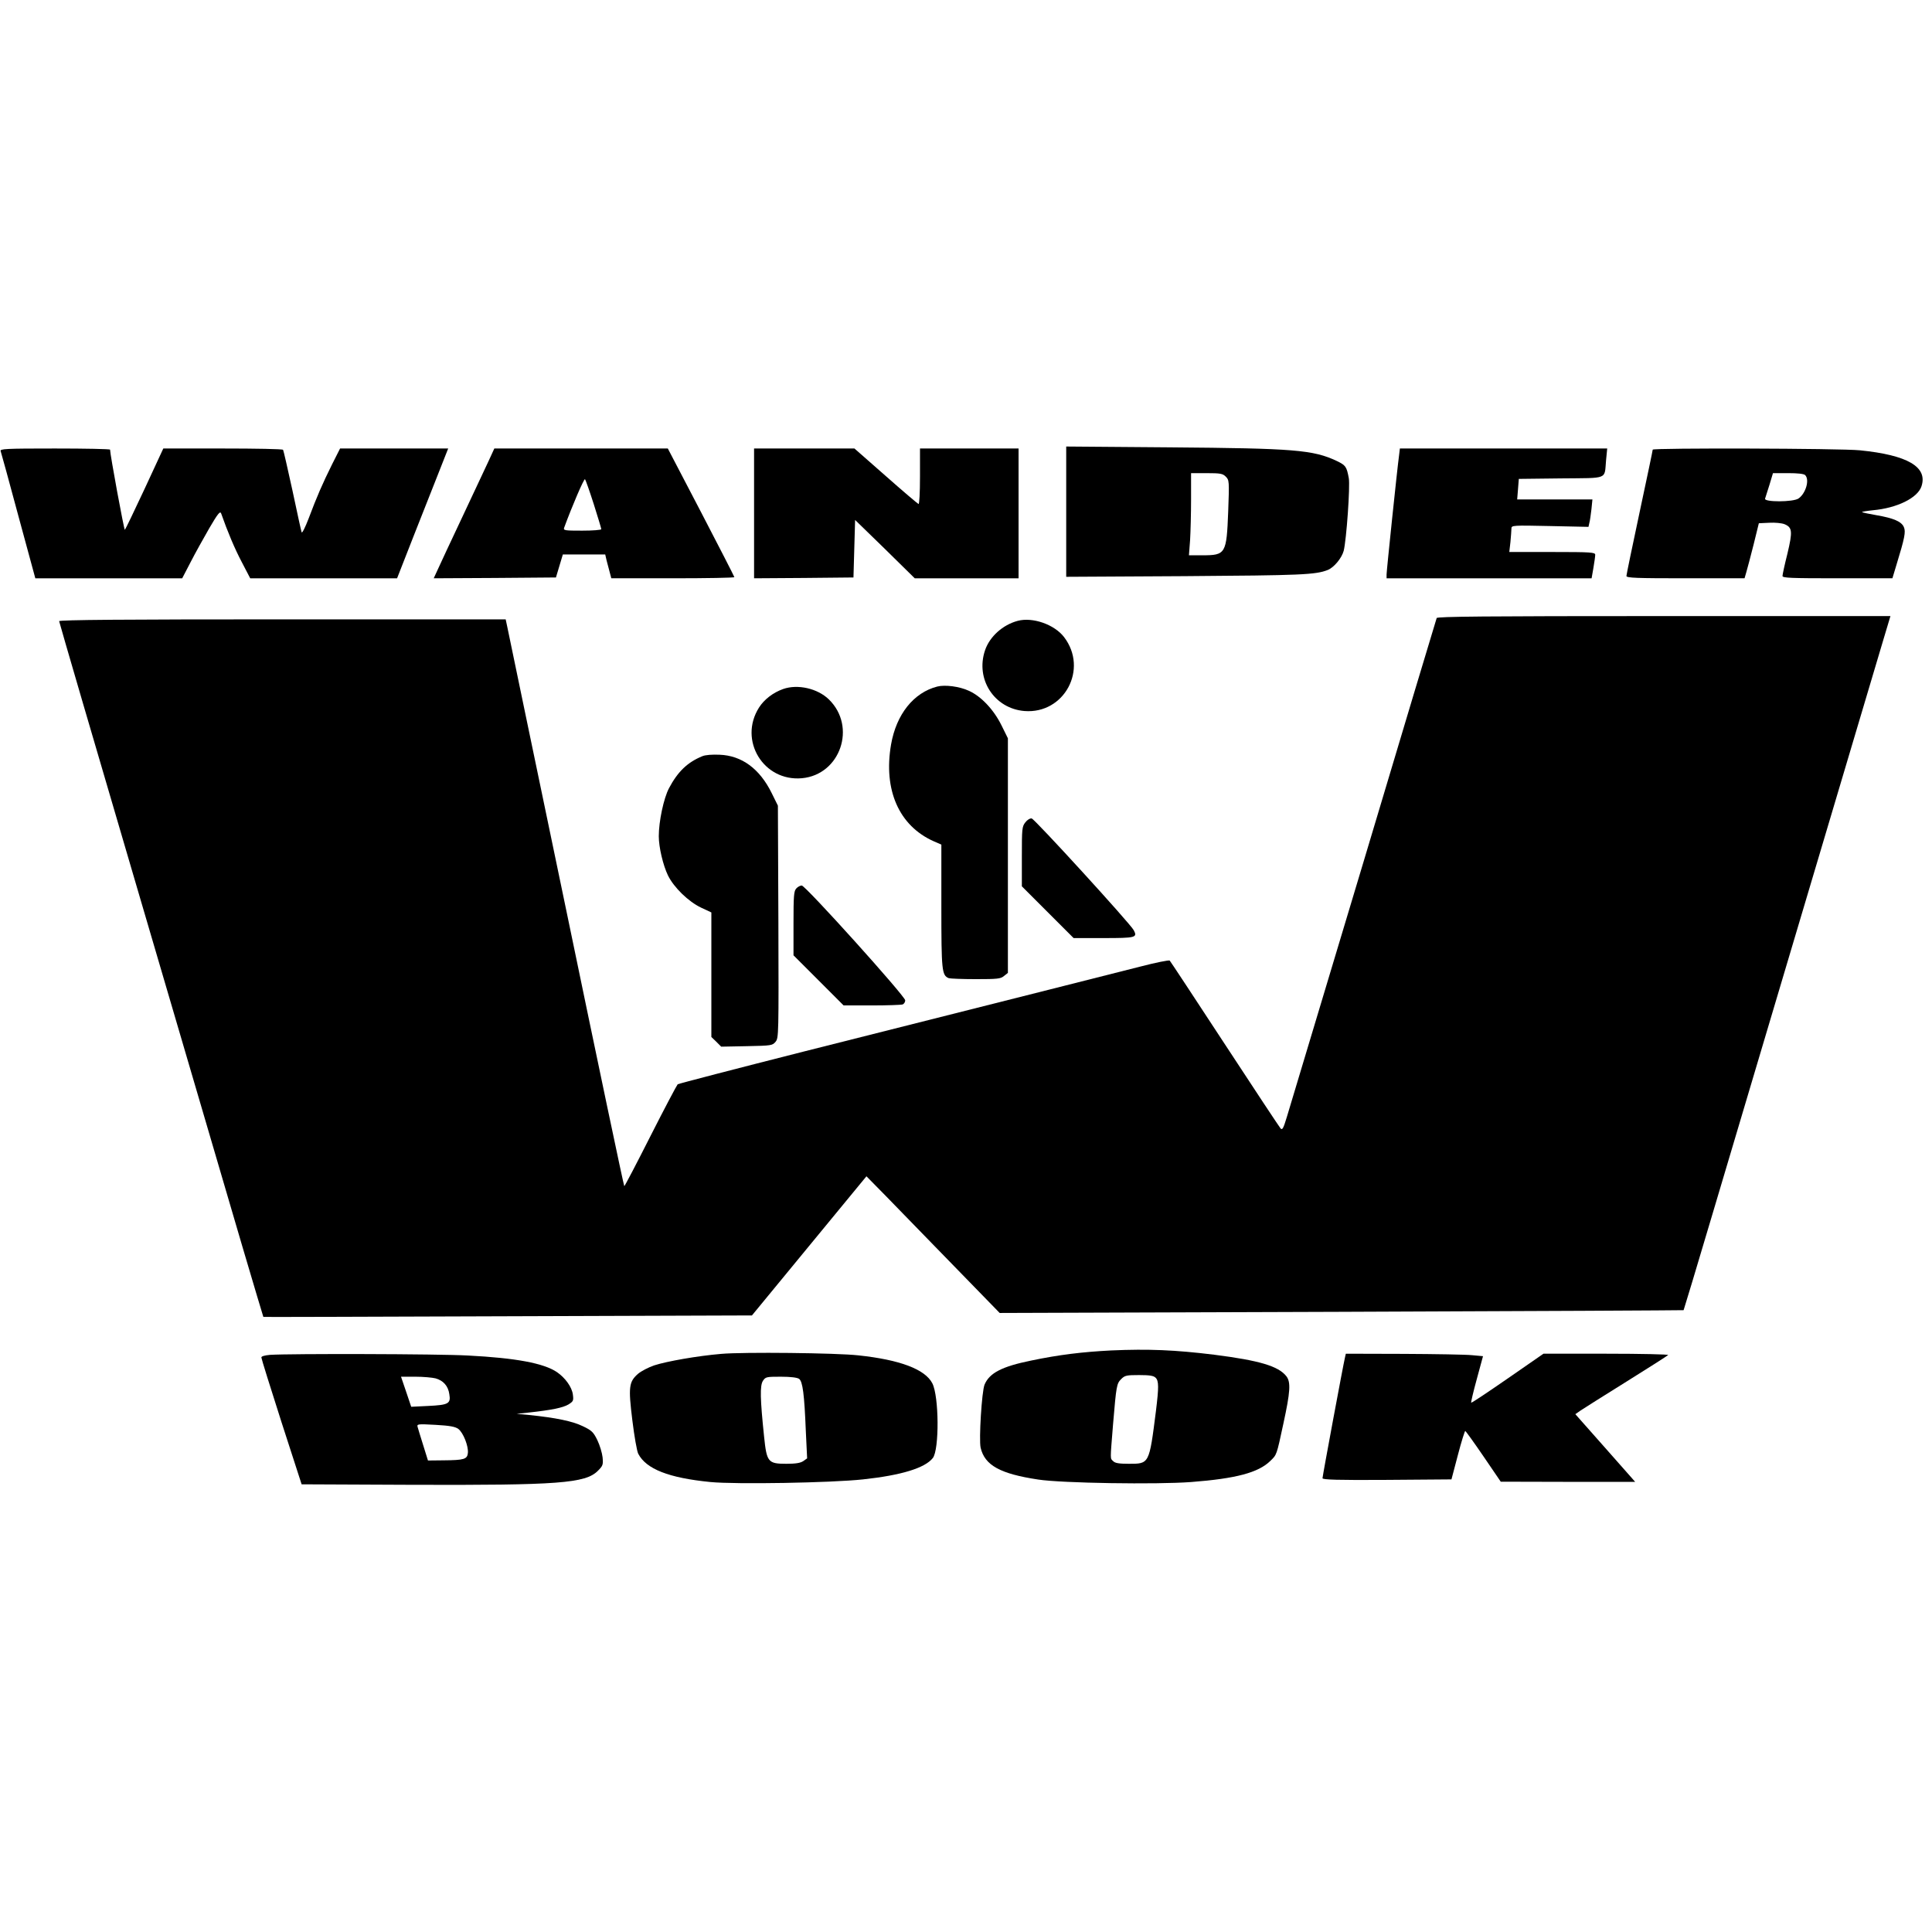 <?xml version="1.0" standalone="no"?>
<!DOCTYPE svg PUBLIC "-//W3C//DTD SVG 20010904//EN"
 "http://www.w3.org/TR/2001/REC-SVG-20010904/DTD/svg10.dtd">
<svg version="1.0" xmlns="http://www.w3.org/2000/svg"
 width="1176pt" height="1176pt" viewBox="0 0 1176 1176"
 preserveAspectRatio="xMidYMid meet">
<g transform="translate(0,1176) scale(0.1,-0.1)"
fill="#000000" stroke="none">
<path d="M6490 8645 l0 -396 723 4 c706 5 795 8 870 38 38 16 84 72 96 116 17
68 40 395 31 443 -13 70 -19 78 -73 104 -144 68 -261 77 -1014 83 l-633 5 0
-397z m971 214 c21 -21 22 -26 15 -212 -10 -258 -15 -267 -157 -267 l-82 0 7
92 c3 50 6 162 6 250 l0 158 95 0 c84 0 98 -3 116 -21z"/>
<path d="M4 9014 c3 -8 52 -186 108 -395 l103 -379 447 0 447 0 51 98 c27 53
79 146 114 207 52 89 66 106 72 90 39 -111 83 -216 126 -297 l51 -98 447 0
447 0 103 263 c57 144 127 322 156 395 l52 132 -329 0 -329 0 -49 -97 c-58
-117 -92 -195 -142 -328 -21 -55 -40 -93 -43 -85 -3 8 -28 123 -56 255 -29
132 -54 243 -57 247 -2 5 -167 8 -367 8 l-362 0 -114 -246 c-63 -135 -117
-247 -120 -249 -5 -3 -90 460 -90 488 0 4 -151 7 -336 7 -302 0 -336 -2 -330
-16z"/>
<path d="M2976 8958 c-19 -40 -91 -194 -161 -343 -70 -148 -138 -294 -151
-323 l-24 -52 372 2 372 3 21 70 21 70 129 0 129 0 8 -35 c5 -19 14 -52 19
-72 l10 -38 374 0 c206 0 375 3 375 7 0 3 -91 181 -202 394 l-203 389 -528 0
-528 0 -33 -72z m638 -266 c25 -79 46 -148 46 -153 0 -5 -52 -9 -116 -9 -106
0 -116 1 -110 18 48 131 121 301 127 295 4 -5 28 -73 53 -151z"/>
<path d="M4590 8635 l0 -395 303 2 302 3 5 175 5 175 182 -177 181 -178 316 0
316 0 0 395 0 395 -300 0 -300 0 0 -171 c0 -101 -4 -169 -9 -167 -5 2 -95 78
-200 171 l-190 167 -306 0 -305 0 0 -395z"/>
<path d="M8516 8988 c-11 -79 -76 -703 -76 -725 l0 -23 624 0 624 0 11 63 c6
35 11 71 11 80 0 15 -24 17 -261 17 l-262 0 7 61 c3 34 6 71 6 82 0 19 6 20
234 15 l235 -5 5 23 c4 13 9 51 13 84 l6 60 -229 0 -229 0 5 62 5 63 257 3
c293 3 263 -9 274 110 l7 72 -631 0 -631 0 -5 -42z"/>
<path d="M10060 9023 c0 -5 -36 -176 -80 -382 -44 -206 -80 -380 -80 -387 0
-12 64 -14 360 -14 l359 0 11 38 c6 20 26 96 44 167 l32 130 64 3 c35 2 76 -2
93 -9 47 -20 49 -44 17 -179 -17 -67 -30 -128 -30 -136 0 -12 50 -14 334 -14
l335 0 25 83 c50 163 57 200 45 228 -14 34 -62 55 -167 73 -46 8 -85 16 -88
19 -2 2 27 7 65 11 148 13 274 75 297 146 39 118 -85 190 -375 219 -117 12
-1261 15 -1261 4z m928 -155 c28 -28 4 -111 -40 -142 -32 -23 -213 -23 -204
-1 3 9 15 47 27 85 l21 70 92 0 c58 0 96 -4 104 -12z"/>
<path d="M8745 7998 c-3 -7 -203 -674 -445 -1483 -243 -808 -453 -1508 -467
-1554 -21 -69 -27 -81 -38 -70 -7 8 -160 239 -340 514 -180 275 -331 504 -335
508 -4 4 -85 -12 -181 -37 -173 -44 -596 -151 -2044 -516 -418 -106 -764 -196
-770 -200 -5 -5 -80 -146 -165 -314 -85 -168 -157 -306 -160 -306 -3 0 -162
757 -354 1683 -193 925 -354 1701 -359 1725 l-9 42 -1359 0 c-949 0 -1359 -3
-1359 -11 0 -5 223 -769 496 -1697 272 -928 552 -1878 620 -2112 69 -233 126
-425 127 -426 1 -1 671 1 1488 4 l1486 5 348 423 c192 233 349 424 349 424 1
0 184 -187 406 -416 l405 -416 2080 7 c1144 4 2081 9 2083 10 1 1 81 265 176
586 341 1146 996 3347 1039 3492 l44 147 -1379 0 c-1094 0 -1380 -3 -1383 -12z"/>
<path d="M6195 7981 c-91 -24 -171 -96 -199 -179 -60 -176 56 -355 240 -370
242 -19 390 255 241 450 -59 77 -191 123 -282 99z"/>
<path d="M5705 7581 c-144 -37 -249 -169 -281 -352 -48 -277 48 -496 260 -590
l46 -20 0 -375 c0 -394 3 -421 45 -438 9 -3 83 -6 165 -6 131 0 151 2 171 19
l24 19 0 714 0 714 -39 79 c-47 95 -123 176 -198 210 -58 27 -146 38 -193 26z"/>
<path d="M4767 7566 c-62 -22 -116 -64 -147 -113 -126 -199 27 -451 261 -430
234 21 335 314 164 480 -69 67 -190 94 -278 63z"/>
<path d="M4275 7157 c-90 -37 -149 -93 -203 -195 -32 -61 -62 -201 -62 -292 0
-67 26 -177 56 -239 36 -73 124 -159 202 -196 l62 -29 0 -379 0 -379 30 -29
30 -30 156 3 c150 3 156 4 175 27 19 23 19 45 17 730 l-3 707 -38 77 c-73 148
-182 228 -317 233 -44 2 -87 -1 -105 -9z"/>
<path d="M6241 6754 c-20 -25 -21 -39 -21 -208 l0 -181 158 -158 157 -157 183
0 c195 0 207 3 183 48 -21 40 -603 677 -621 680 -10 2 -27 -8 -39 -24z"/>
<path d="M4847 6352 c-15 -16 -17 -46 -17 -213 l0 -194 153 -153 152 -152 172
0 c94 0 178 3 187 6 9 3 16 15 16 25 0 25 -607 699 -630 699 -9 0 -24 -8 -33
-18z"/>
<path d="M6765 3540 c-176 -9 -318 -26 -490 -62 -176 -36 -252 -75 -282 -146
-17 -41 -35 -334 -24 -384 25 -107 118 -159 351 -194 143 -22 721 -31 931 -15
273 21 408 57 481 128 40 39 38 32 80 228 42 193 46 252 18 288 -49 62 -165
96 -440 131 -236 29 -400 36 -625 26z m269 -166 c20 -19 20 -58 2 -204 -41
-323 -40 -320 -165 -320 -59 0 -84 4 -95 16 -19 19 -19 -2 -1 223 20 238 22
249 50 277 22 22 33 24 109 24 64 0 88 -4 100 -16z"/>
<path d="M4390 3519 c-143 -12 -331 -45 -408 -70 -35 -12 -79 -35 -98 -51 -56
-49 -60 -80 -35 -283 12 -98 28 -189 36 -204 48 -93 186 -147 439 -172 154
-15 735 -5 929 16 233 25 377 69 425 130 40 51 38 376 -3 455 -44 85 -196 143
-450 170 -132 15 -702 21 -835 9z m474 -152 c22 -16 32 -94 41 -318 l8 -166
-24 -17 c-17 -11 -45 -16 -102 -16 -112 0 -120 10 -136 165 -24 230 -26 311
-7 340 16 24 21 25 109 25 60 0 99 -5 111 -13z"/>
<path d="M1643 3513 c-33 -3 -53 -9 -52 -16 0 -7 55 -183 122 -392 l123 -380
674 -3 c888 -3 1053 9 1129 85 31 31 33 37 29 82 -3 27 -17 74 -32 105 -24 49
-34 59 -89 85 -62 30 -161 51 -327 68 l-75 7 75 8 c137 15 206 29 240 49 30
19 32 23 27 61 -6 45 -46 101 -97 136 -80 54 -249 86 -542 101 -179 10 -1080
12 -1205 4z m1008 -143 c47 -13 77 -46 84 -96 10 -58 -5 -66 -129 -72 l-103
-5 -31 92 -31 91 87 0 c48 0 103 -5 123 -10z m139 -308 c30 -23 62 -104 58
-146 -4 -38 -22 -44 -148 -45 l-95 -1 -29 93 c-16 50 -31 101 -34 111 -5 18 0
19 109 13 88 -5 120 -11 139 -25z"/>
<path d="M8187 3498 c-10 -40 -137 -724 -137 -736 0 -9 95 -12 392 -10 l393 3
39 148 c21 81 42 147 45 147 3 -1 53 -70 111 -155 l105 -154 409 -1 409 0 -20
23 c-11 12 -93 105 -182 206 l-162 183 33 23 c18 12 143 91 278 175 135 84
249 157 254 162 6 4 -163 8 -375 8 l-384 0 -218 -151 c-120 -83 -220 -150
-222 -147 -2 2 13 67 34 143 l38 140 -66 6 c-36 4 -224 7 -417 8 l-352 1 -5
-22z"/>
</g>
</svg>
